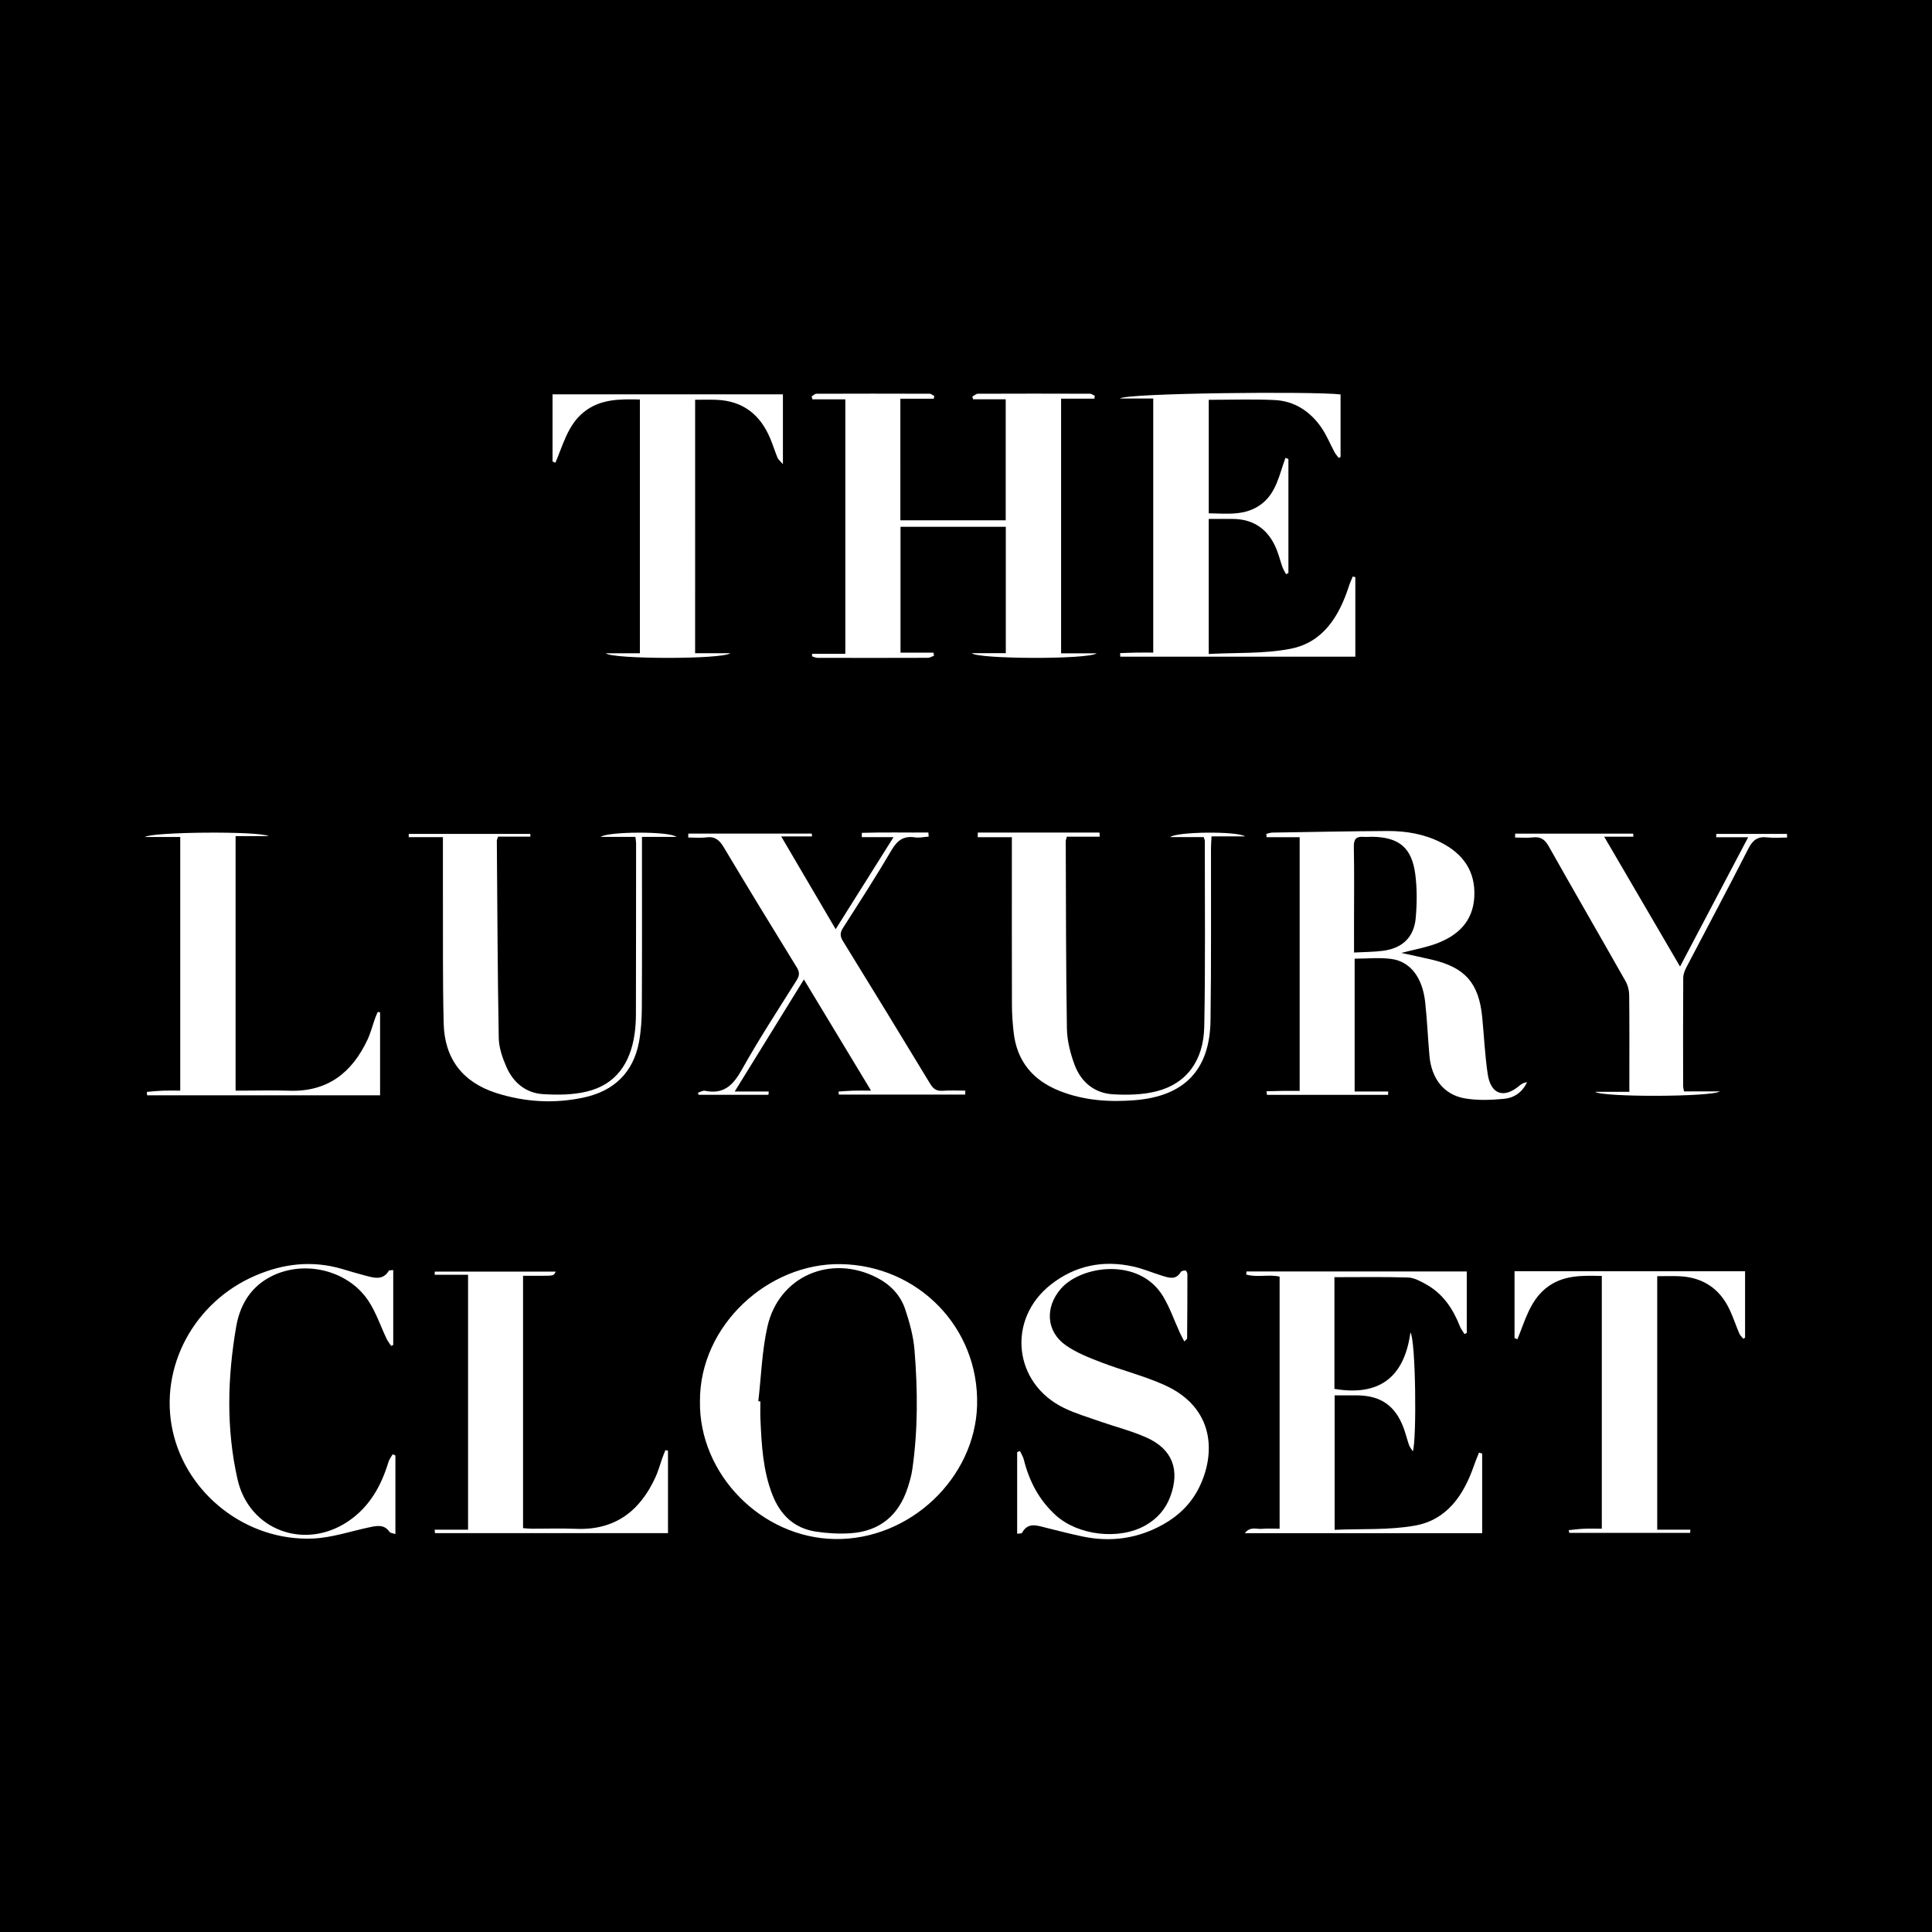 <?xml version="1.0" encoding="utf-8"?>
<!-- Generator: Adobe Illustrator 17.0.0, SVG Export Plug-In . SVG Version: 6.00 Build 0)  -->
<!DOCTYPE svg PUBLIC "-//W3C//DTD SVG 1.1//EN" "http://www.w3.org/Graphics/SVG/1.1/DTD/svg11.dtd">
<svg version="1.1" id="Layer_1" xmlns="http://www.w3.org/2000/svg" xmlns:xlink="http://www.w3.org/1999/xlink" x="0px" y="0px"
	 width="200px" height="200px" viewBox="0 0 200 200" enable-background="new 0 0 200 200" xml:space="preserve">
<rect width="200" height="200"/>
<g>
	<path fill="#FFFFFF" d="M93.206,53.862c3.661,0,7.241,0,10.905,0c0-4.142,0-8.271,0-12.528c-1.134,0-2.256,0-3.378,0
		c-0.026-0.095-0.051-0.19-0.077-0.286c0.191-0.1,0.381-0.287,0.572-0.288c3.87-0.017,7.741-0.014,11.611-0.001
		c0.164,0.001,0.328,0.142,0.492,0.218c-0.013,0.098-0.026,0.196-0.04,0.294c-1.129,0-2.258,0-3.446,0c0,8.848,0,17.516,0,26.363
		c1.191,0,2.319,0,3.682,0c-0.922,0.654-12.323,0.603-12.928-0.017c1.235,0,2.343,0,3.522,0c0-4.431,0-8.724,0-13.083
		c-3.612,0-7.215,0-10.899,0c0,4.286,0,8.578,0,13.027c1.127,0,2.268,0,3.409,0c0.019,0.106,0.039,0.212,0.058,0.317
		c-0.212,0.076-0.424,0.219-0.636,0.219c-3.807,0.013-7.614,0.012-11.421,0.003c-0.19,0-0.38-0.101-0.569-0.155
		c0.002-0.089,0.005-0.178,0.007-0.267c1.119,0,2.239,0,3.438,0c0-8.844,0-17.516,0-26.342c-1.118,0-2.263,0-3.408,0
		c-0.027-0.101-0.053-0.202-0.08-0.303c0.168-0.095,0.337-0.273,0.505-0.273c3.902-0.015,7.804-0.014,11.707-0.001
		c0.161,0.001,0.322,0.152,0.482,0.233c-0.015,0.094-0.031,0.188-0.046,0.281c-1.134,0-2.268,0-3.462,0
		C93.206,45.545,93.206,49.65,93.206,53.862z"/>
	<path fill="#FFFFFF" d="M131.11,112.968c0.548-0.014,1.096-0.034,1.645-0.04c0.57-0.007,1.14-0.002,1.785-0.002
		c0-8.715,0-17.386,0-26.258c-1.119,0-2.272,0-3.425,0c-0.008-0.115-0.016-0.23-0.024-0.345c0.207-0.046,0.414-0.13,0.622-0.133
		c3.963-0.064,7.927-0.142,11.89-0.164c1.918-0.01,3.799,0.297,5.534,1.174c2.293,1.158,3.614,2.961,3.484,5.615
		c-0.128,2.597-1.728,4.067-4.007,4.893c-1.08,0.391-2.227,0.596-3.548,0.938c1.168,0.257,2.167,0.464,3.159,0.697
		c3.452,0.81,4.871,2.432,5.214,5.965c0.19,1.956,0.279,3.925,0.565,5.866c0.317,2.145,1.696,2.587,3.333,1.177
		c0.199-0.171,0.444-0.288,0.737-0.322c-0.467,1.04-1.339,1.623-2.367,1.721c-1.342,0.127-2.737,0.183-4.055-0.043
		c-2.168-0.372-3.459-2.035-3.673-4.386c-0.169-1.863-0.241-3.736-0.447-5.594c-0.278-2.515-1.52-4.175-3.464-4.452
		c-1.234-0.176-2.514-0.033-3.835-0.033c0,4.509,0,9.027,0,13.75c1.162,0,2.319,0,3.476,0c-0.006,0.115-0.011,0.23-0.017,0.346
		c-4.179,0-8.359,0-12.538,0C131.138,113.214,131.124,113.091,131.11,112.968z M140.169,98.606c1.079-0.061,2.055-0.055,3.013-0.182
		c1.99-0.262,3.195-1.402,3.373-3.394c0.134-1.503,0.147-3.049-0.048-4.541c-0.361-2.758-1.702-3.829-4.478-3.866
		c-0.285-0.004-0.572,0.033-0.854,0.01c-0.757-0.063-1.042,0.209-1.026,1.021c0.052,2.659,0.019,5.32,0.019,7.981
		C140.169,96.576,140.169,97.517,140.169,98.606z"/>
	<path fill="#FFFFFF" d="M72.459,145.063c-0.039-7.862,7.069-14.328,14.578-14.202c7.988,0.134,14.33,6.562,14.111,14.611
		c-0.205,7.537-6.969,13.974-14.728,13.848C78.811,159.196,72.346,152.593,72.459,145.063z M78.501,145.053
		c0.071,0.007,0.143,0.015,0.214,0.022c0,0.603-0.023,1.206,0.004,1.808c0.118,2.663,0.252,5.326,1.24,7.853
		c0.811,2.075,2.241,3.467,4.48,3.811c1.181,0.181,2.404,0.253,3.595,0.175c3.017-0.199,4.987-1.826,5.923-4.691
		c0.206-0.63,0.393-1.278,0.487-1.932c0.59-4.102,0.56-8.226,0.226-12.34c-0.116-1.431-0.51-2.867-0.968-4.236
		c-0.487-1.457-1.538-2.545-2.916-3.256c-4.789-2.47-10.169-0.147-11.343,5.067C78.877,139.85,78.8,142.477,78.501,145.053z"/>
	<path fill="#FFFFFF" d="M133.128,59.436c-0.125-0.242-0.278-0.474-0.369-0.728c-0.224-0.626-0.377-1.279-0.632-1.891
		c-0.841-2.018-2.342-3.096-4.562-3.099c-0.788-0.001-1.575,0-2.438,0c0,4.62,0,9.165,0,13.982c2.851-0.156,5.741-0.001,8.494-0.544
		c3.335-0.658,4.995-3.338,5.997-6.419c0.116-0.357,0.274-0.702,0.412-1.052c0.091,0.018,0.182,0.037,0.273,0.055
		c0,2.74,0,5.479,0,8.238c-8.081,0-16.207,0-24.332,0c-0.006-0.122-0.012-0.244-0.018-0.367c0.551-0.018,1.102-0.044,1.653-0.053
		c0.566-0.009,1.132-0.002,1.777-0.002c0-8.746,0-17.414,0-26.3c-1.154,0-2.3,0-3.447,0c0.531-0.575,20.131-0.761,22.838-0.424
		c0,2.152,0,4.312,0,6.472c-0.063,0.033-0.126,0.067-0.189,0.1c-0.141-0.189-0.307-0.364-0.419-0.569
		c-0.482-0.888-0.859-1.848-1.44-2.664c-1.157-1.625-2.764-2.664-4.781-2.758c-2.241-0.105-4.491-0.024-6.816-0.024
		c0,3.901,0,7.777,0,11.749c1.891,0.019,3.801,0.302,5.465-0.965c1.543-1.175,1.844-3.072,2.477-4.777
		c0.102,0.043,0.203,0.086,0.305,0.13c0,3.931,0,7.862,0,11.793C133.293,59.36,133.211,59.398,133.128,59.436z"/>
	<path fill="#FFFFFF" d="M153.433,150.474c0,2.72,0,5.439,0,8.24c-8.124,0-16.248,0-24.573,0c0.567-0.733,1.23-0.395,1.766-0.448
		c0.589-0.058,1.188-0.013,1.839-0.013c0-8.743,0-17.386,0-26.095c-1.123-0.262-2.345,0.112-3.461-0.219
		c0.011-0.106,0.022-0.213,0.033-0.319c7.578,0,15.156,0,22.803,0c0,2.103,0,4.232,0,6.362c-0.077,0.042-0.153,0.084-0.23,0.126
		c-0.164-0.27-0.372-0.524-0.486-0.814c-0.714-1.822-1.759-3.381-3.51-4.347c-0.575-0.317-1.222-0.679-1.846-0.699
		c-2.522-0.079-5.048-0.033-7.629-0.033c0,3.815,0,7.672,0,11.562c4.493,0.757,7.208-1.04,7.868-5.839
		c0.557,0.798,0.657,11.138,0.249,12.304c-0.175-0.283-0.325-0.452-0.394-0.65c-0.207-0.598-0.353-1.218-0.576-1.809
		c-0.854-2.268-2.356-3.309-4.773-3.334c-0.758-0.008-1.517-0.001-2.352-0.001c0,4.603,0,9.144,0,13.919
		c2.802-0.123,5.625,0.046,8.329-0.44c3.306-0.594,5.041-3.161,6.088-6.201c0.158-0.457,0.351-0.902,0.528-1.353
		C153.216,150.406,153.324,150.44,153.433,150.474z"/>
	<path fill="#FFFFFF" d="M71.255,86.291c4.26,0,8.519,0,12.779,0c0.009,0.099,0.018,0.197,0.027,0.296c-0.959,0-1.918,0-3.19,0
		c1.958,3.337,3.754,6.397,5.636,9.602c1.999-3.178,3.926-6.242,5.99-9.525c-1.217,0-2.251,0-3.285,0
		c0.002-0.149,0.003-0.299,0.005-0.448c2.295-0.072,4.592-0.018,6.888-0.032c0.011,0.141,0.021,0.282,0.032,0.423
		c-0.479,0.031-0.969,0.143-1.434,0.076c-1.16-0.169-1.813,0.306-2.403,1.311c-1.605,2.733-3.328,5.397-5.034,8.069
		c-0.317,0.496-0.315,0.855-0.004,1.359c3.03,4.911,6.04,9.834,9.029,14.77c0.32,0.529,0.653,0.77,1.281,0.724
		c0.783-0.057,1.573-0.014,2.36-0.014c-0.006,0.136-0.012,0.273-0.017,0.409c-4.359,0-8.718,0-13.077,0
		c-0.013-0.104-0.025-0.209-0.038-0.313c0.495-0.032,0.989-0.078,1.484-0.092c0.565-0.016,1.131-0.004,1.887-0.004
		c-2.341-3.876-4.605-7.623-6.951-11.508c-2.389,3.869-4.693,7.6-7.162,11.597c1.317,0,2.419,0,3.521,0
		c-0.01,0.115-0.019,0.23-0.029,0.344c-2.411,0-4.822,0-7.234,0c-0.021-0.072-0.043-0.145-0.064-0.217
		c0.244-0.072,0.508-0.246,0.727-0.2c1.938,0.4,2.917-0.578,3.817-2.189c1.762-3.152,3.744-6.182,5.666-9.243
		c0.311-0.495,0.33-0.842,0.015-1.354c-2.545-4.129-5.073-8.27-7.56-12.434c-0.439-0.735-0.9-1.13-1.79-1.014
		c-0.617,0.08-1.253,0.015-1.881,0.015C71.248,86.564,71.252,86.428,71.255,86.291z"/>
	<path fill="#FFFFFF" d="M71.958,67.62c1.185,0,2.315,0,3.645,0c-0.814,0.655-12.237,0.632-12.881,0.009c1.237,0,2.342,0,3.518,0
		c0-8.808,0-17.478,0-26.273c-2.055-0.042-4.105-0.085-5.836,1.328c-1.626,1.326-2.115,3.368-2.908,5.215
		c-0.099-0.043-0.198-0.086-0.298-0.13c0-2.289,0-4.578,0-6.946c7.899,0,15.838,0,23.849,0c0,2.298,0,4.613,0,7.226
		c-0.3-0.348-0.483-0.482-0.557-0.661c-0.265-0.644-0.473-1.311-0.738-1.955c-1.025-2.485-2.82-3.93-5.566-4.044
		c-0.72-0.03-1.442-0.005-2.227-0.005C71.958,50.115,71.958,58.781,71.958,67.62z"/>
	<path fill="#FFFFFF" d="M180.65,131.599c0,2.339,0,4.611,0,6.882c-0.06,0.035-0.12,0.071-0.18,0.106
		c-0.142-0.179-0.332-0.339-0.418-0.542c-0.348-0.815-0.624-1.661-0.999-2.462c-1.019-2.178-2.751-3.341-5.154-3.466
		c-0.754-0.039-1.512-0.006-2.343-0.006c0,8.69,0,17.354,0,26.241c1.153,0,2.292,0,3.432,0c-0.009,0.11-0.018,0.22-0.026,0.329
		c-4.17,0-8.34,0-12.51,0c-0.019-0.094-0.038-0.187-0.057-0.281c0.514-0.049,1.027-0.121,1.542-0.143
		c0.599-0.025,1.2-0.006,1.882-0.006c0-8.714,0-17.381,0-26.165c-2.054-0.047-4.103-0.121-5.836,1.308
		c-1.629,1.343-2.126,3.381-2.902,5.247c-0.099-0.041-0.198-0.082-0.297-0.123c0-2.283,0-4.566,0-6.922
		C164.686,131.599,172.624,131.599,180.65,131.599z"/>
	<path fill="#FFFFFF" d="M105.296,158.773c0-2.855,0-5.652,0-8.45c0.097-0.04,0.193-0.08,0.29-0.12
		c0.136,0.298,0.322,0.584,0.4,0.897c0.559,2.237,1.581,4.196,3.311,5.763c2.313,2.095,6.546,2.585,9.263,1.054
		c1.237-0.697,2.118-1.699,2.604-3.036c0.995-2.732,0.202-4.857-2.446-6.052c-1.55-0.7-3.227-1.114-4.839-1.681
		c-1.254-0.441-2.542-0.819-3.733-1.396c-5.246-2.543-5.948-9.175-1.357-12.778c2.522-1.979,5.411-2.556,8.526-1.864
		c1.015,0.225,1.985,0.645,2.983,0.951c0.7,0.215,1.422,0.48,1.936-0.381c0.069-0.115,0.326-0.173,0.485-0.157
		c0.082,0.008,0.2,0.24,0.2,0.371c0.002,2.218-0.01,4.435-0.029,6.653c-0.001,0.065-0.114,0.129-0.291,0.317
		c-0.179-0.347-0.334-0.622-0.465-0.908c-0.579-1.263-1.031-2.603-1.748-3.782c-2.456-4.04-8.465-3.182-10.564-0.767
		c-1.661,1.911-1.539,4.437,0.534,5.876c1.099,0.763,2.399,1.27,3.661,1.754c2.157,0.827,4.423,1.395,6.524,2.338
		c5.289,2.373,5.317,7.245,3.53,10.73c-0.818,1.595-2.065,2.801-3.618,3.679c-2.621,1.482-5.422,1.888-8.361,1.277
		c-1.302-0.271-2.591-0.607-3.882-0.929c-0.9-0.224-1.808-0.565-2.409,0.549C105.761,158.761,105.523,158.736,105.296,158.773z"/>
	<path fill="#FFFFFF" d="M18.658,86.647c-1.18,0-2.322,0-3.658,0c0.68-0.531,11.749-0.638,12.81-0.094c-1.111,0-2.221,0-3.421,0
		c0,8.857,0,17.527,0,26.349c0.26,0,0.56,0,0.861,0c1.554,0,3.111-0.047,4.663,0.009c3.963,0.144,6.522-1.846,8.13-5.285
		c0.334-0.713,0.528-1.492,0.794-2.237c0.076-0.215,0.177-0.421,0.266-0.631c0.081,0.014,0.162,0.027,0.243,0.041
		c0,2.838,0,5.677,0,8.585c-7.999,0-16.059,0-24.12,0c-0.008-0.117-0.015-0.235-0.023-0.352c0.535-0.044,1.07-0.106,1.605-0.126
		c0.595-0.022,1.192-0.005,1.85-0.005C18.658,104.147,18.658,95.477,18.658,86.647z"/>
	<path fill="#FFFFFF" d="M44.994,158.354c1.129,0,2.258,0,3.46,0c0-8.846,0-17.513,0-26.394c-1.177,0-2.319,0-3.461,0
		c0.007-0.108,0.014-0.216,0.02-0.324c4.172,0,8.344,0,12.514,0c-0.21,0.433-0.21,0.433-1.539,0.433c-0.595,0-1.191,0-1.842,0
		c0,8.736,0,17.38,0,26.125c0.3,0.02,0.602,0.055,0.904,0.056c1.523,0.006,3.047-0.05,4.568,0.013
		c4.044,0.167,6.646-1.842,8.252-5.379c0.287-0.631,0.465-1.312,0.699-1.968c0.096-0.268,0.206-0.53,0.309-0.795
		c0.091,0.018,0.182,0.035,0.272,0.053c0,2.832,0,5.665,0,8.536c-8.016,0-16.069,0-24.123,0
		C45.016,158.592,45.005,158.473,44.994,158.354z"/>
	<path fill="#FFFFFF" d="M156.849,86.301c4.072,0,8.144,0,12.217,0c0.008,0.104,0.016,0.208,0.025,0.312c-0.928,0-1.857,0-3.027,0
		c2.694,4.611,5.239,8.968,7.854,13.444c2.358-4.476,4.646-8.817,7.052-13.385c-1.205,0-2.258,0-3.312,0
		c0.003-0.115,0.007-0.231,0.01-0.346c2.44,0,4.879,0,7.319,0c0.005,0.125,0.009,0.25,0.014,0.375c-0.683,0-1.373,0.064-2.046-0.015
		c-0.986-0.116-1.506,0.261-1.962,1.157c-2.083,4.097-4.257,8.147-6.382,12.222c-0.184,0.353-0.361,0.764-0.363,1.15
		c-0.026,3.743-0.015,7.487-0.011,11.23c0,0.12,0.039,0.239,0.09,0.535c1.164,0,2.323,0,3.716,0
		c-0.805,0.584-12.171,0.62-12.905,0.047c1.123,0,2.246,0,3.531,0c0-0.474,0-0.773,0-1.073c0-2.982,0.017-5.964-0.017-8.946
		c-0.005-0.48-0.137-1.012-0.372-1.428c-2.639-4.662-5.327-9.297-7.955-13.966c-0.398-0.707-0.83-1.02-1.636-0.927
		c-0.609,0.07-1.232,0.014-1.849,0.014C156.842,86.567,156.846,86.434,156.849,86.301z"/>
	<path fill="#FFFFFF" d="M110.437,86.614c-0.081,0.311-0.112,0.373-0.111,0.434c0.027,6.468,0.014,12.937,0.119,19.404
		c0.021,1.268,0.351,2.583,0.797,3.78c0.668,1.791,2.067,2.946,4.006,3.052c1.496,0.082,3.068,0.05,4.506-0.321
		c3.064-0.792,4.841-3.151,4.91-6.684c0.125-6.403,0.053-12.81,0.059-19.215c0-0.088-0.048-0.176-0.116-0.409
		c-1.08,0-2.194,0-3.469,0c0.642-0.559,6.889-0.638,7.757-0.073c-1.12,0-2.24,0-3.479,0c-0.024,0.528-0.054,0.892-0.054,1.257
		c-0.012,5.93,0.035,11.86-0.048,17.789c-0.071,5.103-2.677,7.836-7.779,8.259c-2.672,0.222-5.323,0.049-7.859-0.96
		c-2.777-1.106-4.425-3.098-4.749-6.103c-0.098-0.912-0.168-1.833-0.171-2.75c-0.016-5.391-0.008-10.782-0.008-16.172
		c0-0.346,0-0.692,0-1.233c-1.216,0-2.375,0-3.534,0c0.003-0.16,0.005-0.32,0.008-0.481c4.199-0.005,8.398-0.003,12.598-0.001
		c0.008,0.143,0.017,0.286,0.025,0.428C112.685,86.614,111.526,86.614,110.437,86.614z"/>
	<path fill="#FFFFFF" d="M65.777,86.635c-1.193,0-2.307,0-3.592,0c0.718-0.566,7.145-0.602,7.835-0.001c-1.16,0-2.32,0-3.564,0
		c0,0.527,0,0.869,0,1.212c0,5.486,0.017,10.972-0.013,16.457c-0.007,1.198-0.077,2.416-0.299,3.59
		c-0.596,3.142-2.589,5.036-5.655,5.708c-3.056,0.67-6.122,0.502-9.11-0.451c-3.482-1.111-5.357-3.552-5.449-7.19
		c-0.109-4.31-0.063-8.623-0.078-12.935c-0.007-2.057-0.001-4.114-0.001-6.365c-1.228,0-2.386,0-3.544,0
		c0.003-0.112,0.006-0.224,0.01-0.335c4.191,0,8.383,0,12.574,0c0.007,0.094,0.014,0.189,0.022,0.283c-1.142,0-2.283,0-3.348,0
		c-0.095,0.276-0.133,0.336-0.133,0.395c0.053,6.815,0.077,13.63,0.199,20.444c0.018,1.01,0.382,2.063,0.795,3.005
		c0.706,1.611,1.997,2.697,3.777,2.811c1.496,0.096,3.064,0.084,4.511-0.258c3.043-0.718,4.533-2.935,4.972-5.926
		c0.101-0.688,0.144-1.39,0.145-2.086c0.015-5.898,0.015-11.796,0.017-17.694C65.844,87.145,65.814,86.991,65.777,86.635z"/>
	<path fill="#FFFFFF" d="M40.708,131.478c0,2.647,0,5.198,0,7.748c-0.071,0.034-0.142,0.068-0.213,0.103
		c-0.16-0.245-0.349-0.477-0.474-0.739c-0.612-1.284-1.07-2.664-1.833-3.849c-2.163-3.363-6.987-4.433-10.461-2.419
		c-1.928,1.118-2.918,2.93-3.278,5.02c-0.904,5.261-1.044,10.559,0.138,15.788c1.196,5.291,6.982,7.409,11.494,4.33
		c2.176-1.484,3.38-3.638,4.127-6.1c0.087-0.288,0.289-0.541,0.438-0.811c0.095,0.039,0.191,0.079,0.286,0.118
		c0,2.676,0,5.353,0,8.137c-0.244-0.084-0.515-0.092-0.606-0.224c-0.553-0.798-1.297-0.64-2.058-0.481
		c-1.951,0.409-3.89,1.081-5.856,1.168c-6.868,0.304-13.114-4.588-14.542-11.169c-1.419-6.54,2.192-13.3,8.552-16.042
		c2.927-1.262,5.914-1.602,9.004-0.691c0.821,0.242,1.64,0.492,2.468,0.705c0.864,0.223,1.751,0.483,2.359-0.523
		C40.292,131.484,40.482,131.51,40.708,131.478z"/>
</g>
</svg>
